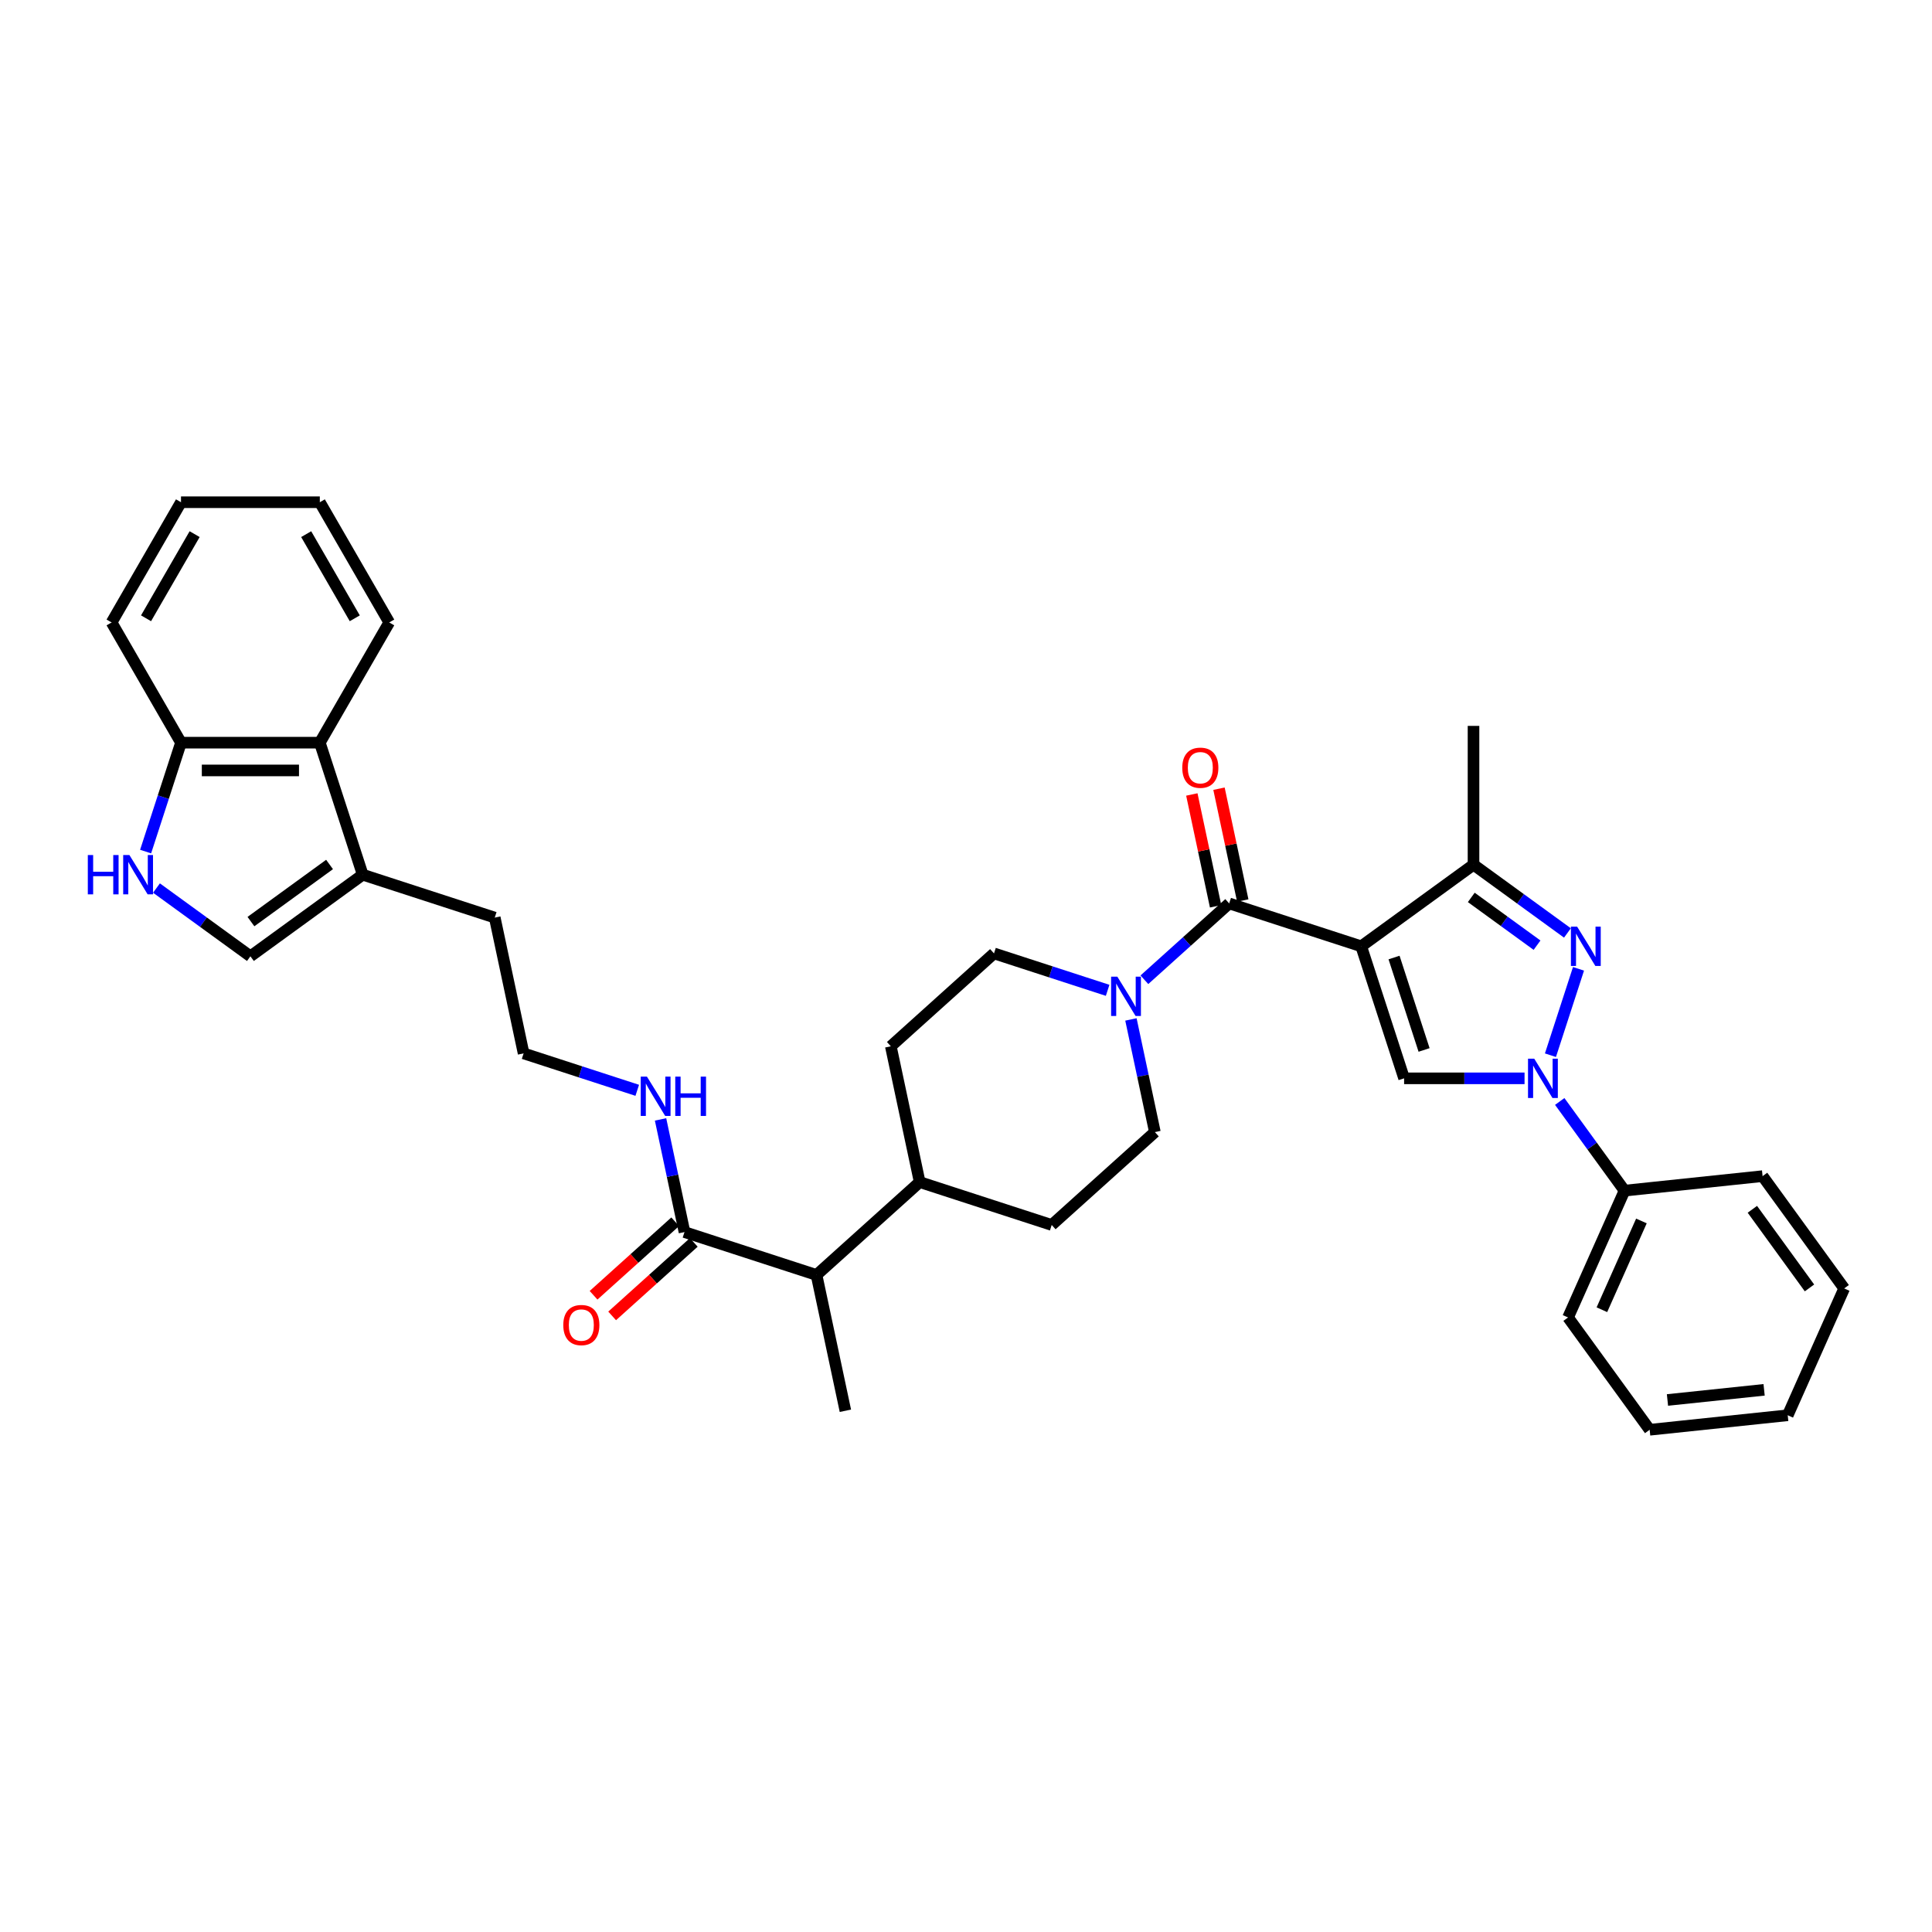 <?xml version='1.0' encoding='iso-8859-1'?>
<svg version='1.1' baseProfile='full'
              xmlns='http://www.w3.org/2000/svg'
                      xmlns:rdkit='http://www.rdkit.org/xml'
                      xmlns:xlink='http://www.w3.org/1999/xlink'
                  xml:space='preserve'
width='1000px' height='1000px' viewBox='0 0 1000 1000'>
<!-- END OF HEADER -->
<rect style='opacity:1.0;fill:#FFFFFF;stroke:none' width='1000' height='1000' x='0' y='0'> </rect>
<path class='bond-2' d='M 704.559,489.808 L 726.763,558.145' style='fill:none;fill-rule:evenodd;stroke:#000000;stroke-width:6px;stroke-linecap:butt;stroke-linejoin:miter;stroke-opacity:1' />
<path class='bond-2' d='M 721.557,495.618 L 737.099,543.454' style='fill:none;fill-rule:evenodd;stroke:#000000;stroke-width:6px;stroke-linecap:butt;stroke-linejoin:miter;stroke-opacity:1' />
<path class='bond-3' d='M 704.559,489.808 L 636.222,467.604' style='fill:none;fill-rule:evenodd;stroke:#000000;stroke-width:6px;stroke-linecap:butt;stroke-linejoin:miter;stroke-opacity:1' />
<path class='bond-4' d='M 704.559,489.808 L 762.689,447.573' style='fill:none;fill-rule:evenodd;stroke:#000000;stroke-width:6px;stroke-linecap:butt;stroke-linejoin:miter;stroke-opacity:1' />
<path class='bond-0' d='M 789.103,558.145 L 757.933,558.145' style='fill:none;fill-rule:evenodd;stroke:#0000FF;stroke-width:6px;stroke-linecap:butt;stroke-linejoin:miter;stroke-opacity:1' />
<path class='bond-0' d='M 757.933,558.145 L 726.763,558.145' style='fill:none;fill-rule:evenodd;stroke:#000000;stroke-width:6px;stroke-linecap:butt;stroke-linejoin:miter;stroke-opacity:1' />
<path class='bond-12' d='M 807.314,570.116 L 824.082,593.196' style='fill:none;fill-rule:evenodd;stroke:#0000FF;stroke-width:6px;stroke-linecap:butt;stroke-linejoin:miter;stroke-opacity:1' />
<path class='bond-12' d='M 824.082,593.196 L 840.851,616.276' style='fill:none;fill-rule:evenodd;stroke:#000000;stroke-width:6px;stroke-linecap:butt;stroke-linejoin:miter;stroke-opacity:1' />
<path class='bond-35' d='M 802.506,546.174 L 817.033,501.464' style='fill:none;fill-rule:evenodd;stroke:#0000FF;stroke-width:6px;stroke-linecap:butt;stroke-linejoin:miter;stroke-opacity:1' />
<path class='bond-1' d='M 811.307,482.896 L 786.998,465.235' style='fill:none;fill-rule:evenodd;stroke:#0000FF;stroke-width:6px;stroke-linecap:butt;stroke-linejoin:miter;stroke-opacity:1' />
<path class='bond-1' d='M 786.998,465.235 L 762.689,447.573' style='fill:none;fill-rule:evenodd;stroke:#000000;stroke-width:6px;stroke-linecap:butt;stroke-linejoin:miter;stroke-opacity:1' />
<path class='bond-1' d='M 795.567,489.224 L 778.551,476.861' style='fill:none;fill-rule:evenodd;stroke:#0000FF;stroke-width:6px;stroke-linecap:butt;stroke-linejoin:miter;stroke-opacity:1' />
<path class='bond-1' d='M 778.551,476.861 L 761.535,464.498' style='fill:none;fill-rule:evenodd;stroke:#000000;stroke-width:6px;stroke-linecap:butt;stroke-linejoin:miter;stroke-opacity:1' />
<path class='bond-5' d='M 636.222,467.604 L 614.28,487.361' style='fill:none;fill-rule:evenodd;stroke:#000000;stroke-width:6px;stroke-linecap:butt;stroke-linejoin:miter;stroke-opacity:1' />
<path class='bond-5' d='M 614.28,487.361 L 592.337,507.118' style='fill:none;fill-rule:evenodd;stroke:#0000FF;stroke-width:6px;stroke-linecap:butt;stroke-linejoin:miter;stroke-opacity:1' />
<path class='bond-14' d='M 643.25,466.11 L 637.098,437.169' style='fill:none;fill-rule:evenodd;stroke:#000000;stroke-width:6px;stroke-linecap:butt;stroke-linejoin:miter;stroke-opacity:1' />
<path class='bond-14' d='M 637.098,437.169 L 630.947,408.228' style='fill:none;fill-rule:evenodd;stroke:#FF0000;stroke-width:6px;stroke-linecap:butt;stroke-linejoin:miter;stroke-opacity:1' />
<path class='bond-14' d='M 629.193,469.098 L 623.042,440.157' style='fill:none;fill-rule:evenodd;stroke:#000000;stroke-width:6px;stroke-linecap:butt;stroke-linejoin:miter;stroke-opacity:1' />
<path class='bond-14' d='M 623.042,440.157 L 616.89,411.216' style='fill:none;fill-rule:evenodd;stroke:#FF0000;stroke-width:6px;stroke-linecap:butt;stroke-linejoin:miter;stroke-opacity:1' />
<path class='bond-22' d='M 762.689,447.573 L 762.689,375.72' style='fill:none;fill-rule:evenodd;stroke:#000000;stroke-width:6px;stroke-linecap:butt;stroke-linejoin:miter;stroke-opacity:1' />
<path class='bond-15' d='M 573.311,512.592 L 543.899,503.036' style='fill:none;fill-rule:evenodd;stroke:#0000FF;stroke-width:6px;stroke-linecap:butt;stroke-linejoin:miter;stroke-opacity:1' />
<path class='bond-15' d='M 543.899,503.036 L 514.487,493.479' style='fill:none;fill-rule:evenodd;stroke:#000000;stroke-width:6px;stroke-linecap:butt;stroke-linejoin:miter;stroke-opacity:1' />
<path class='bond-16' d='M 585.368,527.654 L 591.566,556.811' style='fill:none;fill-rule:evenodd;stroke:#0000FF;stroke-width:6px;stroke-linecap:butt;stroke-linejoin:miter;stroke-opacity:1' />
<path class='bond-16' d='M 591.566,556.811 L 597.763,585.967' style='fill:none;fill-rule:evenodd;stroke:#000000;stroke-width:6px;stroke-linecap:butt;stroke-linejoin:miter;stroke-opacity:1' />
<path class='bond-6' d='M 80.993,459.655 L 105.302,477.316' style='fill:none;fill-rule:evenodd;stroke:#0000FF;stroke-width:6px;stroke-linecap:butt;stroke-linejoin:miter;stroke-opacity:1' />
<path class='bond-6' d='M 105.302,477.316 L 129.611,494.977' style='fill:none;fill-rule:evenodd;stroke:#000000;stroke-width:6px;stroke-linecap:butt;stroke-linejoin:miter;stroke-opacity:1' />
<path class='bond-38' d='M 75.37,440.772 L 84.527,412.589' style='fill:none;fill-rule:evenodd;stroke:#0000FF;stroke-width:6px;stroke-linecap:butt;stroke-linejoin:miter;stroke-opacity:1' />
<path class='bond-38' d='M 84.527,412.589 L 93.684,384.406' style='fill:none;fill-rule:evenodd;stroke:#000000;stroke-width:6px;stroke-linecap:butt;stroke-linejoin:miter;stroke-opacity:1' />
<path class='bond-7' d='M 129.611,494.977 L 187.742,452.743' style='fill:none;fill-rule:evenodd;stroke:#000000;stroke-width:6px;stroke-linecap:butt;stroke-linejoin:miter;stroke-opacity:1' />
<path class='bond-7' d='M 129.884,477.016 L 170.575,447.452' style='fill:none;fill-rule:evenodd;stroke:#000000;stroke-width:6px;stroke-linecap:butt;stroke-linejoin:miter;stroke-opacity:1' />
<path class='bond-8' d='M 187.742,452.743 L 256.079,474.947' style='fill:none;fill-rule:evenodd;stroke:#000000;stroke-width:6px;stroke-linecap:butt;stroke-linejoin:miter;stroke-opacity:1' />
<path class='bond-10' d='M 187.742,452.743 L 165.538,384.406' style='fill:none;fill-rule:evenodd;stroke:#000000;stroke-width:6px;stroke-linecap:butt;stroke-linejoin:miter;stroke-opacity:1' />
<path class='bond-9' d='M 354.294,637.718 L 422.631,659.922' style='fill:none;fill-rule:evenodd;stroke:#000000;stroke-width:6px;stroke-linecap:butt;stroke-linejoin:miter;stroke-opacity:1' />
<path class='bond-18' d='M 349.486,632.378 L 328.356,651.404' style='fill:none;fill-rule:evenodd;stroke:#000000;stroke-width:6px;stroke-linecap:butt;stroke-linejoin:miter;stroke-opacity:1' />
<path class='bond-18' d='M 328.356,651.404 L 307.226,670.43' style='fill:none;fill-rule:evenodd;stroke:#FF0000;stroke-width:6px;stroke-linecap:butt;stroke-linejoin:miter;stroke-opacity:1' />
<path class='bond-18' d='M 359.102,643.058 L 337.972,662.083' style='fill:none;fill-rule:evenodd;stroke:#000000;stroke-width:6px;stroke-linecap:butt;stroke-linejoin:miter;stroke-opacity:1' />
<path class='bond-18' d='M 337.972,662.083 L 316.842,681.109' style='fill:none;fill-rule:evenodd;stroke:#FF0000;stroke-width:6px;stroke-linecap:butt;stroke-linejoin:miter;stroke-opacity:1' />
<path class='bond-19' d='M 354.294,637.718 L 348.097,608.562' style='fill:none;fill-rule:evenodd;stroke:#000000;stroke-width:6px;stroke-linecap:butt;stroke-linejoin:miter;stroke-opacity:1' />
<path class='bond-19' d='M 348.097,608.562 L 341.899,579.405' style='fill:none;fill-rule:evenodd;stroke:#0000FF;stroke-width:6px;stroke-linecap:butt;stroke-linejoin:miter;stroke-opacity:1' />
<path class='bond-11' d='M 165.538,384.406 L 93.684,384.406' style='fill:none;fill-rule:evenodd;stroke:#000000;stroke-width:6px;stroke-linecap:butt;stroke-linejoin:miter;stroke-opacity:1' />
<path class='bond-11' d='M 154.76,398.777 L 104.462,398.777' style='fill:none;fill-rule:evenodd;stroke:#000000;stroke-width:6px;stroke-linecap:butt;stroke-linejoin:miter;stroke-opacity:1' />
<path class='bond-25' d='M 165.538,384.406 L 201.465,322.179' style='fill:none;fill-rule:evenodd;stroke:#000000;stroke-width:6px;stroke-linecap:butt;stroke-linejoin:miter;stroke-opacity:1' />
<path class='bond-27' d='M 93.684,384.406 L 57.757,322.179' style='fill:none;fill-rule:evenodd;stroke:#000000;stroke-width:6px;stroke-linecap:butt;stroke-linejoin:miter;stroke-opacity:1' />
<path class='bond-28' d='M 840.851,616.276 L 811.625,681.917' style='fill:none;fill-rule:evenodd;stroke:#000000;stroke-width:6px;stroke-linecap:butt;stroke-linejoin:miter;stroke-opacity:1' />
<path class='bond-28' d='M 849.595,631.967 L 829.137,677.916' style='fill:none;fill-rule:evenodd;stroke:#000000;stroke-width:6px;stroke-linecap:butt;stroke-linejoin:miter;stroke-opacity:1' />
<path class='bond-29' d='M 840.851,616.276 L 912.311,608.765' style='fill:none;fill-rule:evenodd;stroke:#000000;stroke-width:6px;stroke-linecap:butt;stroke-linejoin:miter;stroke-opacity:1' />
<path class='bond-13' d='M 422.631,659.922 L 476.029,611.842' style='fill:none;fill-rule:evenodd;stroke:#000000;stroke-width:6px;stroke-linecap:butt;stroke-linejoin:miter;stroke-opacity:1' />
<path class='bond-26' d='M 422.631,659.922 L 437.57,730.206' style='fill:none;fill-rule:evenodd;stroke:#000000;stroke-width:6px;stroke-linecap:butt;stroke-linejoin:miter;stroke-opacity:1' />
<path class='bond-21' d='M 514.487,493.479 L 461.089,541.559' style='fill:none;fill-rule:evenodd;stroke:#000000;stroke-width:6px;stroke-linecap:butt;stroke-linejoin:miter;stroke-opacity:1' />
<path class='bond-20' d='M 597.763,585.967 L 544.366,634.047' style='fill:none;fill-rule:evenodd;stroke:#000000;stroke-width:6px;stroke-linecap:butt;stroke-linejoin:miter;stroke-opacity:1' />
<path class='bond-17' d='M 476.029,611.842 L 544.366,634.047' style='fill:none;fill-rule:evenodd;stroke:#000000;stroke-width:6px;stroke-linecap:butt;stroke-linejoin:miter;stroke-opacity:1' />
<path class='bond-36' d='M 476.029,611.842 L 461.089,541.559' style='fill:none;fill-rule:evenodd;stroke:#000000;stroke-width:6px;stroke-linecap:butt;stroke-linejoin:miter;stroke-opacity:1' />
<path class='bond-23' d='M 329.841,564.343 L 300.43,554.787' style='fill:none;fill-rule:evenodd;stroke:#0000FF;stroke-width:6px;stroke-linecap:butt;stroke-linejoin:miter;stroke-opacity:1' />
<path class='bond-23' d='M 300.43,554.787 L 271.018,545.23' style='fill:none;fill-rule:evenodd;stroke:#000000;stroke-width:6px;stroke-linecap:butt;stroke-linejoin:miter;stroke-opacity:1' />
<path class='bond-24' d='M 271.018,545.23 L 256.079,474.947' style='fill:none;fill-rule:evenodd;stroke:#000000;stroke-width:6px;stroke-linecap:butt;stroke-linejoin:miter;stroke-opacity:1' />
<path class='bond-30' d='M 201.465,322.179 L 165.538,259.952' style='fill:none;fill-rule:evenodd;stroke:#000000;stroke-width:6px;stroke-linecap:butt;stroke-linejoin:miter;stroke-opacity:1' />
<path class='bond-30' d='M 183.63,320.03 L 158.481,276.471' style='fill:none;fill-rule:evenodd;stroke:#000000;stroke-width:6px;stroke-linecap:butt;stroke-linejoin:miter;stroke-opacity:1' />
<path class='bond-39' d='M 57.757,322.179 L 93.684,259.952' style='fill:none;fill-rule:evenodd;stroke:#000000;stroke-width:6px;stroke-linecap:butt;stroke-linejoin:miter;stroke-opacity:1' />
<path class='bond-39' d='M 75.592,320.03 L 100.74,276.471' style='fill:none;fill-rule:evenodd;stroke:#000000;stroke-width:6px;stroke-linecap:butt;stroke-linejoin:miter;stroke-opacity:1' />
<path class='bond-33' d='M 811.625,681.917 L 853.86,740.048' style='fill:none;fill-rule:evenodd;stroke:#000000;stroke-width:6px;stroke-linecap:butt;stroke-linejoin:miter;stroke-opacity:1' />
<path class='bond-32' d='M 912.311,608.765 L 954.545,666.896' style='fill:none;fill-rule:evenodd;stroke:#000000;stroke-width:6px;stroke-linecap:butt;stroke-linejoin:miter;stroke-opacity:1' />
<path class='bond-32' d='M 907.02,625.932 L 936.584,666.623' style='fill:none;fill-rule:evenodd;stroke:#000000;stroke-width:6px;stroke-linecap:butt;stroke-linejoin:miter;stroke-opacity:1' />
<path class='bond-31' d='M 165.538,259.952 L 93.684,259.952' style='fill:none;fill-rule:evenodd;stroke:#000000;stroke-width:6px;stroke-linecap:butt;stroke-linejoin:miter;stroke-opacity:1' />
<path class='bond-34' d='M 954.545,666.896 L 925.32,732.537' style='fill:none;fill-rule:evenodd;stroke:#000000;stroke-width:6px;stroke-linecap:butt;stroke-linejoin:miter;stroke-opacity:1' />
<path class='bond-37' d='M 853.86,740.048 L 925.32,732.537' style='fill:none;fill-rule:evenodd;stroke:#000000;stroke-width:6px;stroke-linecap:butt;stroke-linejoin:miter;stroke-opacity:1' />
<path class='bond-37' d='M 863.077,724.63 L 913.099,719.372' style='fill:none;fill-rule:evenodd;stroke:#000000;stroke-width:6px;stroke-linecap:butt;stroke-linejoin:miter;stroke-opacity:1' />
<path  class='atom-1' d='M 794.118 547.97
L 800.786 558.748
Q 801.447 559.812, 802.511 561.738
Q 803.574 563.663, 803.632 563.778
L 803.632 547.97
L 806.333 547.97
L 806.333 568.319
L 803.545 568.319
L 796.389 556.535
Q 795.555 555.156, 794.664 553.575
Q 793.802 551.994, 793.543 551.506
L 793.543 568.319
L 790.899 568.319
L 790.899 547.97
L 794.118 547.97
' fill='#0000FF'/>
<path  class='atom-2' d='M 816.322 479.634
L 822.99 490.412
Q 823.651 491.475, 824.715 493.401
Q 825.778 495.326, 825.836 495.441
L 825.836 479.634
L 828.537 479.634
L 828.537 499.982
L 825.749 499.982
L 818.593 488.198
Q 817.759 486.819, 816.868 485.238
Q 816.006 483.657, 815.747 483.169
L 815.747 499.982
L 813.103 499.982
L 813.103 479.634
L 816.322 479.634
' fill='#0000FF'/>
<path  class='atom-6' d='M 578.326 505.509
L 584.994 516.287
Q 585.655 517.35, 586.718 519.276
Q 587.782 521.202, 587.839 521.317
L 587.839 505.509
L 590.541 505.509
L 590.541 525.858
L 587.753 525.858
L 580.597 514.074
Q 579.763 512.694, 578.872 511.114
Q 578.01 509.533, 577.751 509.044
L 577.751 525.858
L 575.107 525.858
L 575.107 505.509
L 578.326 505.509
' fill='#0000FF'/>
<path  class='atom-7' d='M 45.455 442.568
L 48.214 442.568
L 48.214 451.22
L 58.618 451.22
L 58.618 442.568
L 61.377 442.568
L 61.377 462.917
L 58.618 462.917
L 58.618 453.519
L 48.214 453.519
L 48.214 462.917
L 45.455 462.917
L 45.455 442.568
' fill='#0000FF'/>
<path  class='atom-7' d='M 66.982 442.568
L 73.65 453.346
Q 74.311 454.41, 75.374 456.336
Q 76.438 458.261, 76.495 458.376
L 76.495 442.568
L 79.197 442.568
L 79.197 462.917
L 76.409 462.917
L 69.252 451.133
Q 68.419 449.754, 67.528 448.173
Q 66.666 446.592, 66.407 446.104
L 66.407 462.917
L 63.763 462.917
L 63.763 442.568
L 66.982 442.568
' fill='#0000FF'/>
<path  class='atom-15' d='M 611.941 397.378
Q 611.941 392.492, 614.356 389.761
Q 616.77 387.031, 621.282 387.031
Q 625.795 387.031, 628.209 389.761
Q 630.623 392.492, 630.623 397.378
Q 630.623 402.321, 628.18 405.138
Q 625.737 407.926, 621.282 407.926
Q 616.799 407.926, 614.356 405.138
Q 611.941 402.35, 611.941 397.378
M 621.282 405.627
Q 624.387 405.627, 626.054 403.557
Q 627.749 401.459, 627.749 397.378
Q 627.749 393.383, 626.054 391.371
Q 624.387 389.33, 621.282 389.33
Q 618.178 389.33, 616.483 391.342
Q 614.816 393.354, 614.816 397.378
Q 614.816 401.488, 616.483 403.557
Q 618.178 405.627, 621.282 405.627
' fill='#FF0000'/>
<path  class='atom-19' d='M 291.555 685.855
Q 291.555 680.969, 293.97 678.238
Q 296.384 675.508, 300.896 675.508
Q 305.409 675.508, 307.823 678.238
Q 310.237 680.969, 310.237 685.855
Q 310.237 690.799, 307.794 693.615
Q 305.351 696.403, 300.896 696.403
Q 296.413 696.403, 293.97 693.615
Q 291.555 690.827, 291.555 685.855
M 300.896 694.104
Q 304 694.104, 305.667 692.034
Q 307.363 689.936, 307.363 685.855
Q 307.363 681.86, 305.667 679.848
Q 304 677.807, 300.896 677.807
Q 297.792 677.807, 296.096 679.819
Q 294.429 681.831, 294.429 685.855
Q 294.429 689.965, 296.096 692.034
Q 297.792 694.104, 300.896 694.104
' fill='#FF0000'/>
<path  class='atom-20' d='M 334.857 557.26
L 341.525 568.038
Q 342.186 569.101, 343.249 571.027
Q 344.313 572.953, 344.37 573.068
L 344.37 557.26
L 347.072 557.26
L 347.072 577.609
L 344.284 577.609
L 337.127 565.825
Q 336.294 564.445, 335.403 562.865
Q 334.541 561.284, 334.282 560.795
L 334.282 577.609
L 331.638 577.609
L 331.638 557.26
L 334.857 557.26
' fill='#0000FF'/>
<path  class='atom-20' d='M 349.515 557.26
L 352.274 557.26
L 352.274 565.911
L 362.678 565.911
L 362.678 557.26
L 365.438 557.26
L 365.438 577.609
L 362.678 577.609
L 362.678 568.21
L 352.274 568.21
L 352.274 577.609
L 349.515 577.609
L 349.515 557.26
' fill='#0000FF'/>
</svg>
